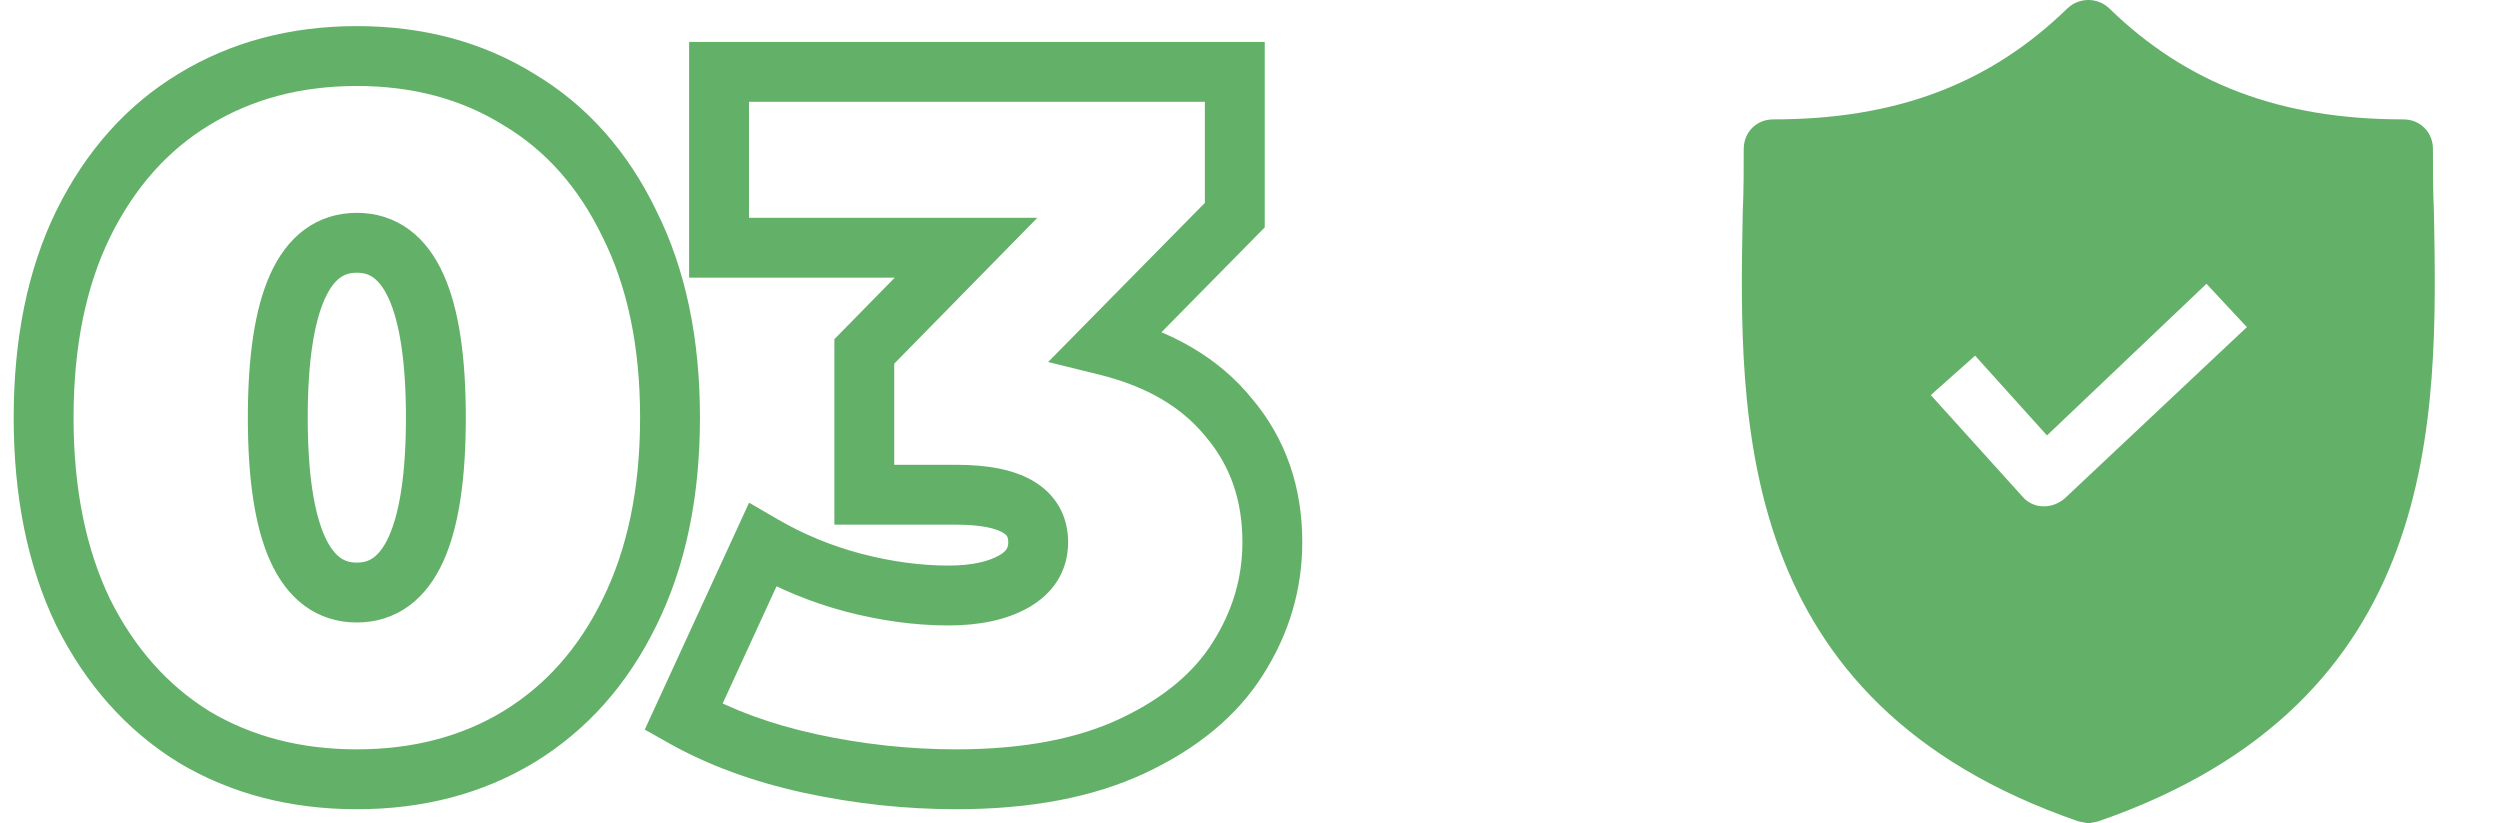 <svg width="167" height="55" viewBox="0 0 167 55" fill="none" xmlns="http://www.w3.org/2000/svg">
<path d="M12.946 49.218L11.893 50.918L11.906 50.927L11.921 50.935L12.946 49.218ZM5.554 40.902L3.752 41.77L3.759 41.783L3.765 41.796L5.554 40.902ZM5.554 14.964L3.761 14.078L3.756 14.087L5.554 14.964ZM12.946 6.648L13.982 8.359L13.989 8.355L12.946 6.648ZM34.66 6.648L33.606 8.348L33.62 8.357L33.635 8.365L34.66 6.648ZM42.052 14.964L40.25 15.832L40.257 15.845L40.263 15.858L42.052 14.964ZM42.052 40.902L40.259 40.016L40.255 40.025L42.052 40.902ZM34.66 49.218L35.696 50.929L35.703 50.925L34.66 49.218ZM23.836 50.056C20.065 50.056 16.797 49.188 13.972 47.501L11.921 50.935C15.431 53.032 19.423 54.056 23.836 54.056V50.056ZM13.999 47.518C11.221 45.796 8.998 43.318 7.343 40.008L3.765 41.796C5.718 45.703 8.423 48.768 11.893 50.918L13.999 47.518ZM7.356 40.034C5.753 36.709 4.914 32.685 4.914 27.9H0.914C0.914 33.147 1.835 37.791 3.752 41.77L7.356 40.034ZM4.914 27.9C4.914 23.114 5.754 19.116 7.352 15.841L3.756 14.087C1.834 18.028 0.914 22.654 0.914 27.9H4.914ZM7.347 15.85C9.003 12.499 11.22 10.031 13.982 8.359L11.91 4.937C8.423 7.049 5.713 10.125 3.761 14.078L7.347 15.85ZM13.989 8.355C16.811 6.63 20.073 5.744 23.836 5.744V1.744C19.415 1.744 15.417 2.794 11.903 4.941L13.989 8.355ZM23.836 5.744C27.599 5.744 30.834 6.63 33.606 8.348L35.714 4.948C32.238 2.794 28.257 1.744 23.836 1.744V5.744ZM33.635 8.365C36.433 10.037 38.643 12.497 40.25 15.832L43.854 14.096C41.941 10.127 39.223 7.043 35.685 4.931L33.635 8.365ZM40.263 15.858C41.899 19.129 42.758 23.12 42.758 27.9H46.758C46.758 22.648 45.813 18.015 43.841 14.07L40.263 15.858ZM42.758 27.9C42.758 32.678 41.899 36.696 40.259 40.016L43.845 41.788C45.813 37.804 46.758 33.154 46.758 27.9H42.758ZM40.255 40.025C38.648 43.319 36.433 45.791 33.617 47.511L35.703 50.925C39.223 48.773 41.936 45.701 43.849 41.779L40.255 40.025ZM33.624 47.507C30.849 49.188 27.608 50.056 23.836 50.056V54.056C28.248 54.056 32.223 53.032 35.696 50.929L33.624 47.507ZM23.836 41.582C25.11 41.582 26.303 41.221 27.333 40.462C28.34 39.719 29.079 38.679 29.619 37.485C30.676 35.146 31.116 31.882 31.116 27.9H27.116C27.116 31.706 26.676 34.283 25.974 35.838C25.633 36.591 25.272 37.011 24.959 37.242C24.669 37.456 24.322 37.582 23.836 37.582V41.582ZM31.116 27.9C31.116 23.918 30.676 20.654 29.619 18.315C29.079 17.121 28.34 16.081 27.333 15.338C26.303 14.579 25.11 14.218 23.836 14.218V18.218C24.322 18.218 24.669 18.343 24.959 18.558C25.272 18.789 25.633 19.209 25.974 19.962C26.676 21.517 27.116 24.094 27.116 27.9H31.116ZM23.836 14.218C22.562 14.218 21.369 14.579 20.339 15.338C19.332 16.081 18.593 17.121 18.053 18.315C16.996 20.654 16.556 23.918 16.556 27.9H20.556C20.556 24.094 20.996 21.517 21.698 19.962C22.039 19.209 22.4 18.789 22.713 18.558C23.003 18.343 23.35 18.218 23.836 18.218V14.218ZM16.556 27.9C16.556 31.882 16.996 35.146 18.053 37.485C18.593 38.679 19.332 39.719 20.339 40.462C21.369 41.221 22.562 41.582 23.836 41.582V37.582C23.35 37.582 23.003 37.456 22.713 37.242C22.4 37.011 22.039 36.591 21.698 35.838C20.996 34.283 20.556 31.706 20.556 27.9H16.556ZM73.905 23.082L72.48 21.679L70.015 24.182L73.425 25.024L73.905 23.082ZM82.089 27.9L80.536 29.16L80.549 29.176L80.562 29.192L82.089 27.9ZM82.683 44.004L80.995 42.93L80.99 42.938L82.683 44.004ZM75.687 49.812L76.541 51.62L75.687 49.812ZM54.105 51L53.676 52.954L53.682 52.955L54.105 51ZM45.657 47.898L43.84 47.062L43.07 48.736L44.675 49.64L45.657 47.898ZM50.937 36.414L51.942 34.685L50.039 33.579L49.12 35.578L50.937 36.414ZM57.009 38.922L56.496 40.855L56.505 40.858L57.009 38.922ZM67.701 38.856L66.724 37.111L67.701 38.856ZM57.735 33.048H55.735V35.048H57.735V33.048ZM57.735 23.478L56.307 22.077L55.735 22.661V23.478H57.735ZM64.533 16.548L65.96 17.948L69.296 14.548H64.533V16.548ZM48.033 16.548H46.033V18.548H48.033V16.548ZM48.033 4.8V2.8H46.033V4.8H48.033ZM82.485 4.8H84.485V2.8H82.485V4.8ZM82.485 14.37L83.91 15.773L84.485 15.19V14.37H82.485ZM73.425 25.024C76.663 25.823 78.974 27.236 80.536 29.16L83.642 26.64C81.419 23.9 78.275 22.101 74.384 21.14L73.425 25.024ZM80.562 29.192C82.165 31.087 82.993 33.389 82.993 36.216H86.993C86.993 32.531 85.884 29.289 83.615 26.608L80.562 29.192ZM82.993 36.216C82.993 38.594 82.339 40.819 80.995 42.93L84.37 45.078C86.107 42.349 86.993 39.382 86.993 36.216H82.993ZM80.99 42.938C79.742 44.92 77.741 46.63 74.833 48.004L76.541 51.62C79.968 50.002 82.631 47.84 84.375 45.07L80.99 42.938ZM74.833 48.004C72.007 49.338 68.382 50.056 63.873 50.056V54.056C68.78 54.056 73.03 53.278 76.541 51.62L74.833 48.004ZM63.873 50.056C60.762 50.056 57.648 49.72 54.527 49.045L53.682 52.955C57.074 53.688 60.471 54.056 63.873 54.056V50.056ZM54.533 49.046C51.48 48.377 48.857 47.406 46.639 46.156L44.675 49.64C47.296 51.118 50.305 52.215 53.676 52.954L54.533 49.046ZM47.474 48.733L52.754 37.249L49.12 35.578L43.84 47.062L47.474 48.733ZM49.931 38.143C51.981 39.334 54.171 40.238 56.496 40.855L57.522 36.989C55.535 36.462 53.677 35.694 51.942 34.685L49.931 38.143ZM56.505 40.858C58.85 41.467 61.132 41.78 63.345 41.78V37.78C61.51 37.78 59.568 37.521 57.512 36.986L56.505 40.858ZM63.345 41.78C65.352 41.78 67.178 41.441 68.678 40.601L66.724 37.111C66.023 37.503 64.945 37.78 63.345 37.78V41.78ZM68.678 40.601C70.331 39.675 71.351 38.17 71.351 36.216H67.351C67.351 36.55 67.27 36.805 66.724 37.111L68.678 40.601ZM71.351 36.216C71.351 34.447 70.514 32.995 68.983 32.109C67.617 31.319 65.826 31.048 63.873 31.048V35.048C65.572 35.048 66.52 35.305 66.98 35.571C67.18 35.687 67.248 35.781 67.276 35.829C67.303 35.877 67.351 35.983 67.351 36.216H71.351ZM63.873 31.048H57.735V35.048H63.873V31.048ZM59.735 33.048V23.478H55.735V33.048H59.735ZM59.163 24.878L65.96 17.948L63.105 15.147L56.307 22.077L59.163 24.878ZM64.533 14.548H48.033V18.548H64.533V14.548ZM50.033 16.548V4.8H46.033V16.548H50.033ZM48.033 6.8H82.485V2.8H48.033V6.8ZM80.485 4.8V14.37H84.485V4.8H80.485ZM81.06 12.967L72.48 21.679L75.33 24.485L83.91 15.773L81.06 12.967Z" fill="#63B168"/>
<path d="M162.586 14.157C162.52 12.71 162.52 11.329 162.52 9.948C162.52 8.83 161.665 7.975 160.547 7.975C152.326 7.975 146.078 5.607 140.882 0.543C140.093 -0.181 138.909 -0.181 138.12 0.543C132.924 5.607 126.676 7.975 118.455 7.975C117.336 7.975 116.481 8.83 116.481 9.948C116.481 11.329 116.481 12.71 116.416 14.157C116.153 27.969 115.758 46.91 138.843 54.868L139.501 55L140.159 54.868C163.178 46.91 162.849 28.034 162.586 14.157ZM137.922 33.296C137.528 33.625 137.067 33.822 136.541 33.822H136.475C135.949 33.822 135.423 33.559 135.094 33.164L128.978 26.39L131.937 23.759L136.739 29.087L147.393 18.958L150.09 21.852L137.922 33.296Z" fill="#63B168"/>
</svg>
